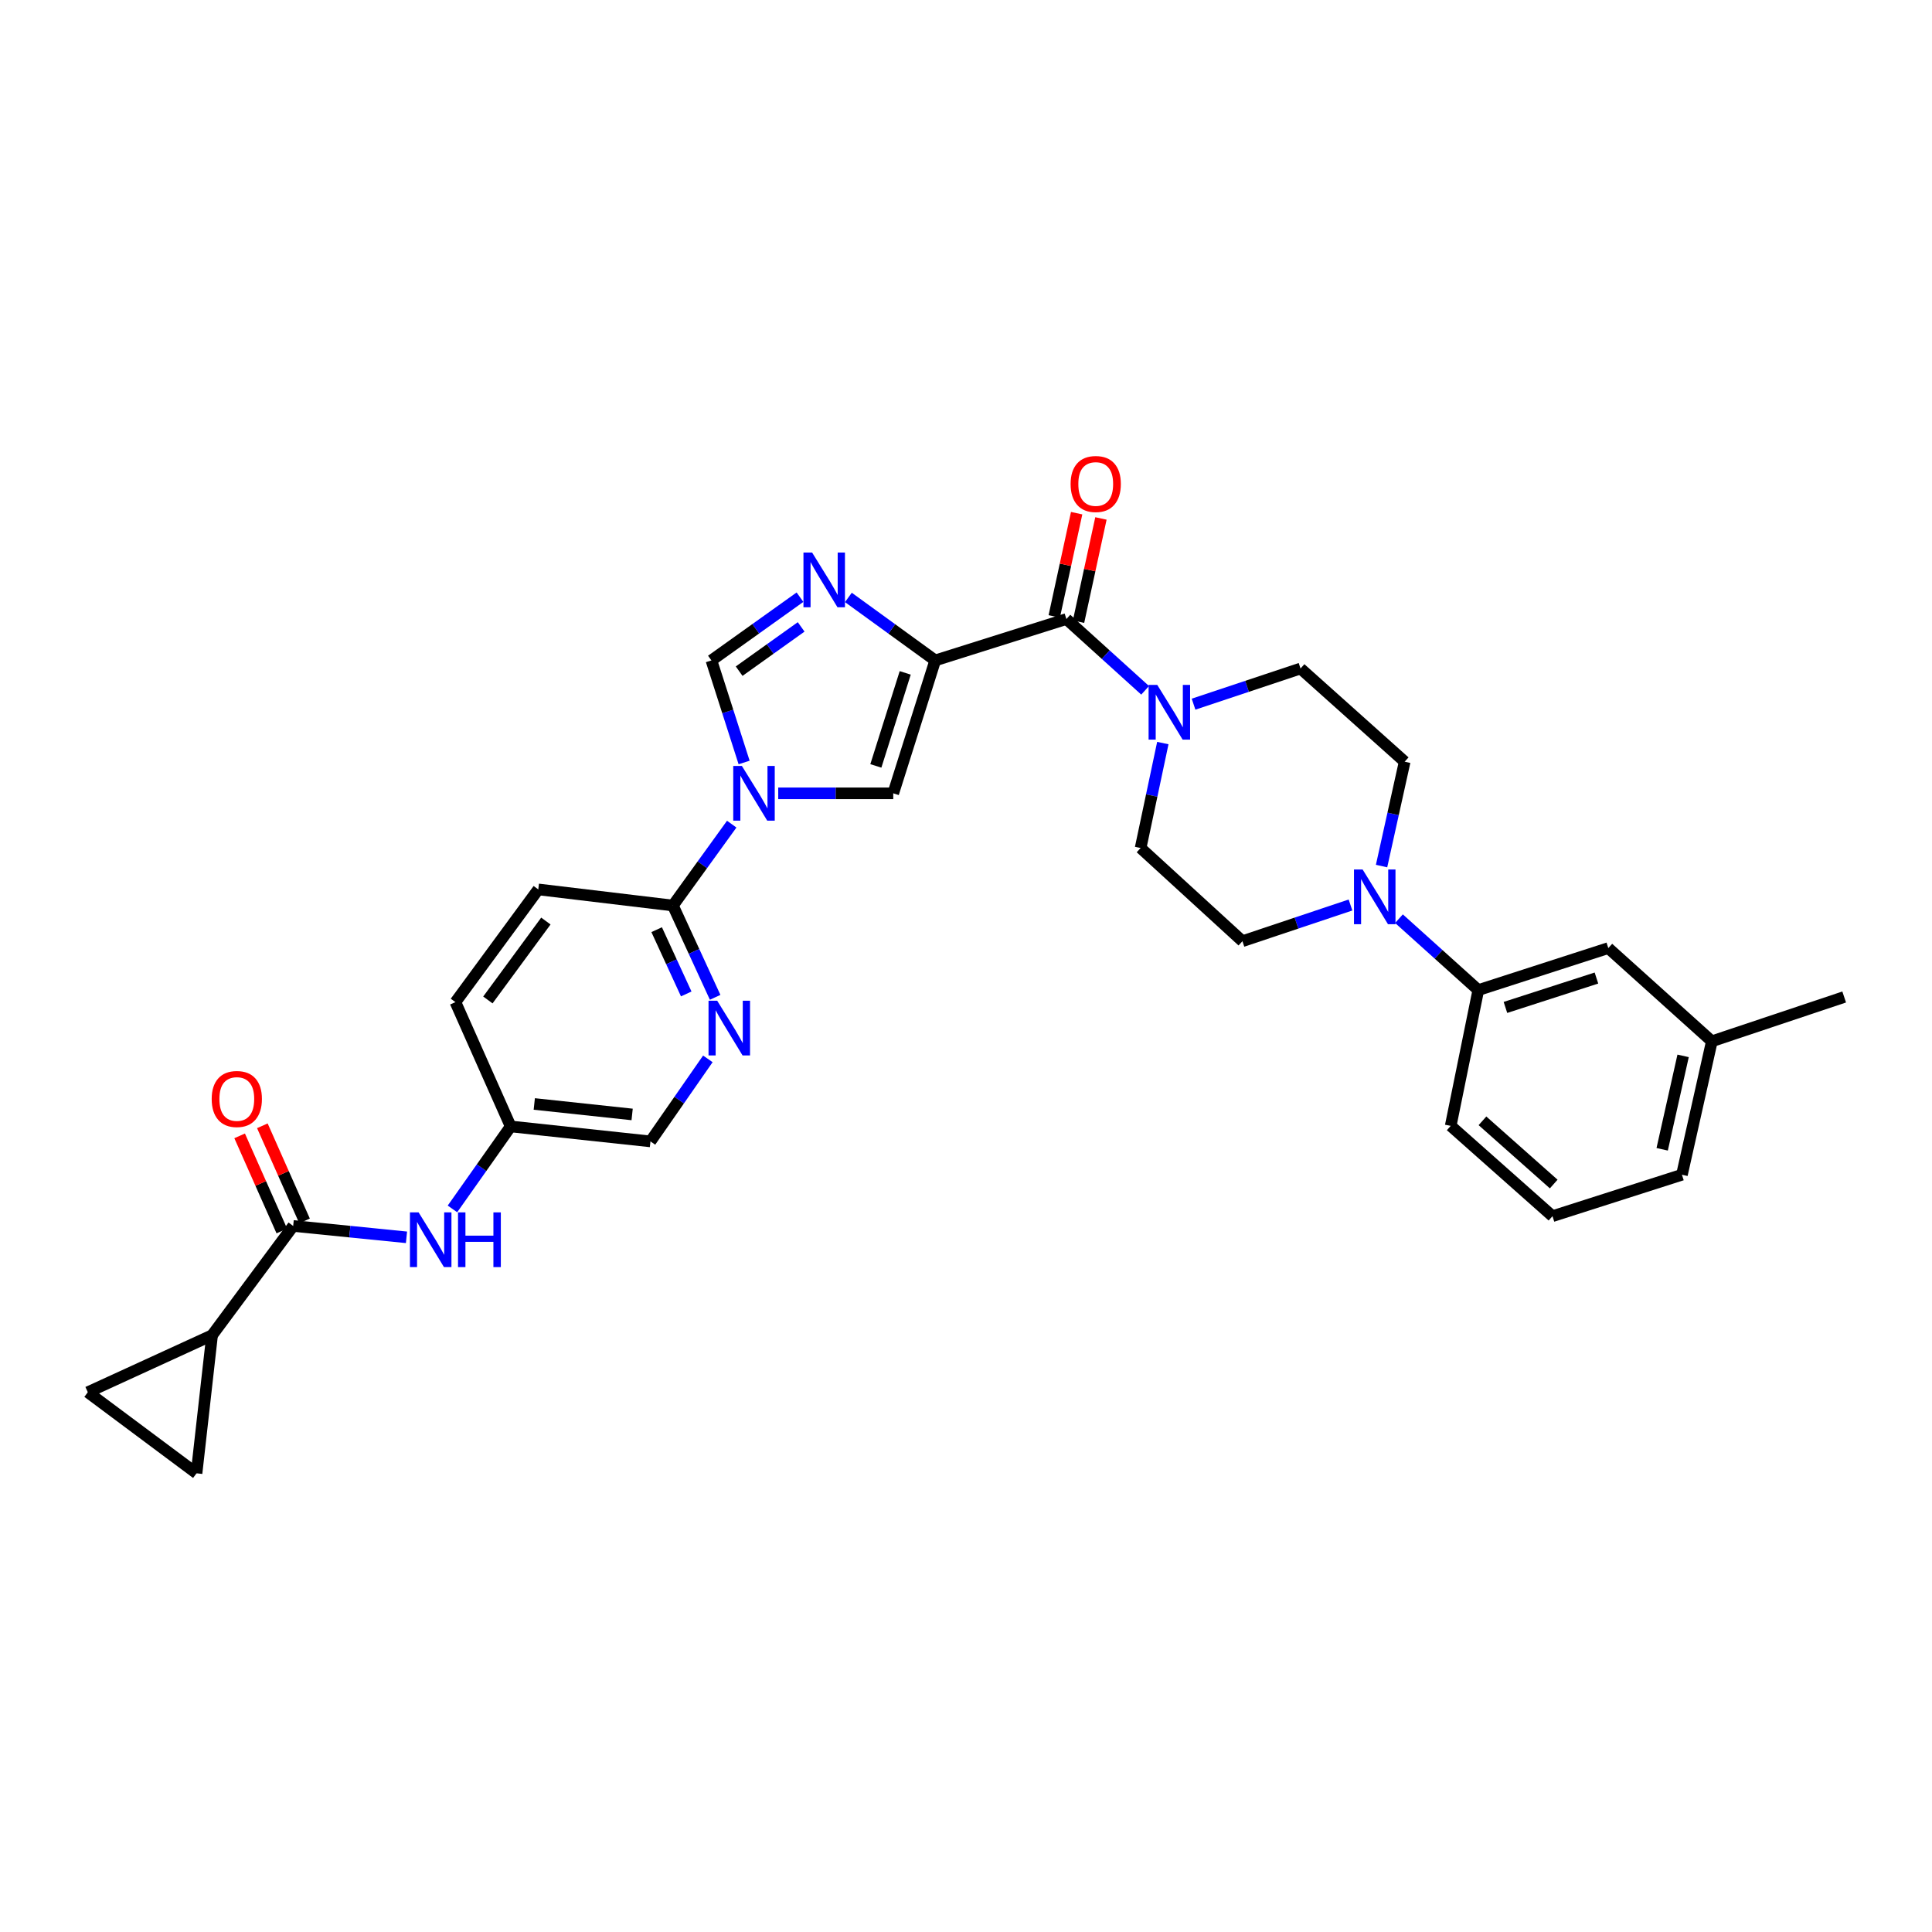 <?xml version='1.0' encoding='iso-8859-1'?>
<svg version='1.1' baseProfile='full'
              xmlns='http://www.w3.org/2000/svg'
                      xmlns:rdkit='http://www.rdkit.org/xml'
                      xmlns:xlink='http://www.w3.org/1999/xlink'
                  xml:space='preserve'
width='1000px' height='1000px' viewBox='0 0 1000 1000'>
<!-- END OF HEADER -->
<rect style='opacity:1.0;fill:#FFFFFF;stroke:none' width='1000' height='1000' x='0' y='0'> </rect>
<path class='bond-1' d='M 484.064,341.835 L 461.592,325.532' style='fill:none;fill-rule:evenodd;stroke:#000000;stroke-width:6px;stroke-linecap:butt;stroke-linejoin:miter;stroke-opacity:1' />
<path class='bond-1' d='M 461.592,325.532 L 439.121,309.23' style='fill:none;fill-rule:evenodd;stroke:#0000FF;stroke-width:6px;stroke-linecap:butt;stroke-linejoin:miter;stroke-opacity:1' />
<path class='bond-2' d='M 484.064,341.835 L 551.961,320.417' style='fill:none;fill-rule:evenodd;stroke:#000000;stroke-width:6px;stroke-linecap:butt;stroke-linejoin:miter;stroke-opacity:1' />
<path class='bond-3' d='M 484.064,341.835 L 462.346,410.626' style='fill:none;fill-rule:evenodd;stroke:#000000;stroke-width:6px;stroke-linecap:butt;stroke-linejoin:miter;stroke-opacity:1' />
<path class='bond-3' d='M 468.539,348.281 L 453.337,396.435' style='fill:none;fill-rule:evenodd;stroke:#000000;stroke-width:6px;stroke-linecap:butt;stroke-linejoin:miter;stroke-opacity:1' />
<path class='bond-0' d='M 402.809,410.626 L 432.578,410.626' style='fill:none;fill-rule:evenodd;stroke:#0000FF;stroke-width:6px;stroke-linecap:butt;stroke-linejoin:miter;stroke-opacity:1' />
<path class='bond-0' d='M 432.578,410.626 L 462.346,410.626' style='fill:none;fill-rule:evenodd;stroke:#000000;stroke-width:6px;stroke-linecap:butt;stroke-linejoin:miter;stroke-opacity:1' />
<path class='bond-7' d='M 378.739,426.577 L 363.518,447.637' style='fill:none;fill-rule:evenodd;stroke:#0000FF;stroke-width:6px;stroke-linecap:butt;stroke-linejoin:miter;stroke-opacity:1' />
<path class='bond-7' d='M 363.518,447.637 L 348.297,468.698' style='fill:none;fill-rule:evenodd;stroke:#000000;stroke-width:6px;stroke-linecap:butt;stroke-linejoin:miter;stroke-opacity:1' />
<path class='bond-31' d='M 385.152,394.66 L 376.69,368.248' style='fill:none;fill-rule:evenodd;stroke:#0000FF;stroke-width:6px;stroke-linecap:butt;stroke-linejoin:miter;stroke-opacity:1' />
<path class='bond-31' d='M 376.69,368.248 L 368.228,341.835' style='fill:none;fill-rule:evenodd;stroke:#000000;stroke-width:6px;stroke-linecap:butt;stroke-linejoin:miter;stroke-opacity:1' />
<path class='bond-4' d='M 414.073,309.1 L 391.151,325.467' style='fill:none;fill-rule:evenodd;stroke:#0000FF;stroke-width:6px;stroke-linecap:butt;stroke-linejoin:miter;stroke-opacity:1' />
<path class='bond-4' d='M 391.151,325.467 L 368.228,341.835' style='fill:none;fill-rule:evenodd;stroke:#000000;stroke-width:6px;stroke-linecap:butt;stroke-linejoin:miter;stroke-opacity:1' />
<path class='bond-4' d='M 414.672,324.479 L 398.626,335.936' style='fill:none;fill-rule:evenodd;stroke:#0000FF;stroke-width:6px;stroke-linecap:butt;stroke-linejoin:miter;stroke-opacity:1' />
<path class='bond-4' d='M 398.626,335.936 L 382.58,347.393' style='fill:none;fill-rule:evenodd;stroke:#000000;stroke-width:6px;stroke-linecap:butt;stroke-linejoin:miter;stroke-opacity:1' />
<path class='bond-5' d='M 551.961,320.417 L 572.338,338.862' style='fill:none;fill-rule:evenodd;stroke:#000000;stroke-width:6px;stroke-linecap:butt;stroke-linejoin:miter;stroke-opacity:1' />
<path class='bond-5' d='M 572.338,338.862 L 592.715,357.307' style='fill:none;fill-rule:evenodd;stroke:#0000FF;stroke-width:6px;stroke-linecap:butt;stroke-linejoin:miter;stroke-opacity:1' />
<path class='bond-15' d='M 558.247,321.781 L 564.044,295.064' style='fill:none;fill-rule:evenodd;stroke:#000000;stroke-width:6px;stroke-linecap:butt;stroke-linejoin:miter;stroke-opacity:1' />
<path class='bond-15' d='M 564.044,295.064 L 569.842,268.347' style='fill:none;fill-rule:evenodd;stroke:#FF0000;stroke-width:6px;stroke-linecap:butt;stroke-linejoin:miter;stroke-opacity:1' />
<path class='bond-15' d='M 545.676,319.053 L 551.473,292.336' style='fill:none;fill-rule:evenodd;stroke:#000000;stroke-width:6px;stroke-linecap:butt;stroke-linejoin:miter;stroke-opacity:1' />
<path class='bond-15' d='M 551.473,292.336 L 557.271,265.619' style='fill:none;fill-rule:evenodd;stroke:#FF0000;stroke-width:6px;stroke-linecap:butt;stroke-linejoin:miter;stroke-opacity:1' />
<path class='bond-16' d='M 601.875,384.611 L 596.128,411.768' style='fill:none;fill-rule:evenodd;stroke:#0000FF;stroke-width:6px;stroke-linecap:butt;stroke-linejoin:miter;stroke-opacity:1' />
<path class='bond-16' d='M 596.128,411.768 L 590.38,438.926' style='fill:none;fill-rule:evenodd;stroke:#000000;stroke-width:6px;stroke-linecap:butt;stroke-linejoin:miter;stroke-opacity:1' />
<path class='bond-17' d='M 617.781,364.478 L 645.465,355.247' style='fill:none;fill-rule:evenodd;stroke:#0000FF;stroke-width:6px;stroke-linecap:butt;stroke-linejoin:miter;stroke-opacity:1' />
<path class='bond-17' d='M 645.465,355.247 L 673.15,346.016' style='fill:none;fill-rule:evenodd;stroke:#000000;stroke-width:6px;stroke-linecap:butt;stroke-linejoin:miter;stroke-opacity:1' />
<path class='bond-6' d='M 151.75,634.551 L 181.075,637.492' style='fill:none;fill-rule:evenodd;stroke:#000000;stroke-width:6px;stroke-linecap:butt;stroke-linejoin:miter;stroke-opacity:1' />
<path class='bond-6' d='M 181.075,637.492 L 210.399,640.433' style='fill:none;fill-rule:evenodd;stroke:#0000FF;stroke-width:6px;stroke-linecap:butt;stroke-linejoin:miter;stroke-opacity:1' />
<path class='bond-9' d='M 151.75,634.551 L 109.772,691.122' style='fill:none;fill-rule:evenodd;stroke:#000000;stroke-width:6px;stroke-linecap:butt;stroke-linejoin:miter;stroke-opacity:1' />
<path class='bond-20' d='M 157.629,631.943 L 146.712,607.325' style='fill:none;fill-rule:evenodd;stroke:#000000;stroke-width:6px;stroke-linecap:butt;stroke-linejoin:miter;stroke-opacity:1' />
<path class='bond-20' d='M 146.712,607.325 L 135.794,582.706' style='fill:none;fill-rule:evenodd;stroke:#FF0000;stroke-width:6px;stroke-linecap:butt;stroke-linejoin:miter;stroke-opacity:1' />
<path class='bond-20' d='M 145.87,637.158 L 134.953,612.539' style='fill:none;fill-rule:evenodd;stroke:#000000;stroke-width:6px;stroke-linecap:butt;stroke-linejoin:miter;stroke-opacity:1' />
<path class='bond-20' d='M 134.953,612.539 L 124.035,587.921' style='fill:none;fill-rule:evenodd;stroke:#FF0000;stroke-width:6px;stroke-linecap:butt;stroke-linejoin:miter;stroke-opacity:1' />
<path class='bond-10' d='M 348.297,468.698 L 359.227,492.457' style='fill:none;fill-rule:evenodd;stroke:#000000;stroke-width:6px;stroke-linecap:butt;stroke-linejoin:miter;stroke-opacity:1' />
<path class='bond-10' d='M 359.227,492.457 L 370.158,516.216' style='fill:none;fill-rule:evenodd;stroke:#0000FF;stroke-width:6px;stroke-linecap:butt;stroke-linejoin:miter;stroke-opacity:1' />
<path class='bond-10' d='M 339.89,481.202 L 347.541,497.833' style='fill:none;fill-rule:evenodd;stroke:#000000;stroke-width:6px;stroke-linecap:butt;stroke-linejoin:miter;stroke-opacity:1' />
<path class='bond-10' d='M 347.541,497.833 L 355.193,514.465' style='fill:none;fill-rule:evenodd;stroke:#0000FF;stroke-width:6px;stroke-linecap:butt;stroke-linejoin:miter;stroke-opacity:1' />
<path class='bond-22' d='M 348.297,468.698 L 278.612,460.358' style='fill:none;fill-rule:evenodd;stroke:#000000;stroke-width:6px;stroke-linecap:butt;stroke-linejoin:miter;stroke-opacity:1' />
<path class='bond-8' d='M 715.094,448.272 L 721.074,421.263' style='fill:none;fill-rule:evenodd;stroke:#0000FF;stroke-width:6px;stroke-linecap:butt;stroke-linejoin:miter;stroke-opacity:1' />
<path class='bond-8' d='M 721.074,421.263 L 727.055,394.254' style='fill:none;fill-rule:evenodd;stroke:#000000;stroke-width:6px;stroke-linecap:butt;stroke-linejoin:miter;stroke-opacity:1' />
<path class='bond-14' d='M 724.104,475.511 L 744.635,493.987' style='fill:none;fill-rule:evenodd;stroke:#0000FF;stroke-width:6px;stroke-linecap:butt;stroke-linejoin:miter;stroke-opacity:1' />
<path class='bond-14' d='M 744.635,493.987 L 765.166,512.462' style='fill:none;fill-rule:evenodd;stroke:#000000;stroke-width:6px;stroke-linecap:butt;stroke-linejoin:miter;stroke-opacity:1' />
<path class='bond-32' d='M 699.016,468.427 L 671.05,477.795' style='fill:none;fill-rule:evenodd;stroke:#0000FF;stroke-width:6px;stroke-linecap:butt;stroke-linejoin:miter;stroke-opacity:1' />
<path class='bond-32' d='M 671.05,477.795 L 643.085,487.164' style='fill:none;fill-rule:evenodd;stroke:#000000;stroke-width:6px;stroke-linecap:butt;stroke-linejoin:miter;stroke-opacity:1' />
<path class='bond-11' d='M 109.772,691.122 L 101.732,762.585' style='fill:none;fill-rule:evenodd;stroke:#000000;stroke-width:6px;stroke-linecap:butt;stroke-linejoin:miter;stroke-opacity:1' />
<path class='bond-12' d='M 109.772,691.122 L 45.455,720.615' style='fill:none;fill-rule:evenodd;stroke:#000000;stroke-width:6px;stroke-linecap:butt;stroke-linejoin:miter;stroke-opacity:1' />
<path class='bond-24' d='M 366.385,548.068 L 351.531,569.427' style='fill:none;fill-rule:evenodd;stroke:#0000FF;stroke-width:6px;stroke-linecap:butt;stroke-linejoin:miter;stroke-opacity:1' />
<path class='bond-24' d='M 351.531,569.427 L 336.677,590.786' style='fill:none;fill-rule:evenodd;stroke:#000000;stroke-width:6px;stroke-linecap:butt;stroke-linejoin:miter;stroke-opacity:1' />
<path class='bond-35' d='M 101.732,762.585 L 45.455,720.615' style='fill:none;fill-rule:evenodd;stroke:#000000;stroke-width:6px;stroke-linecap:butt;stroke-linejoin:miter;stroke-opacity:1' />
<path class='bond-13' d='M 234.188,625.735 L 249.254,604.388' style='fill:none;fill-rule:evenodd;stroke:#0000FF;stroke-width:6px;stroke-linecap:butt;stroke-linejoin:miter;stroke-opacity:1' />
<path class='bond-13' d='M 249.254,604.388 L 264.32,583.04' style='fill:none;fill-rule:evenodd;stroke:#000000;stroke-width:6px;stroke-linecap:butt;stroke-linejoin:miter;stroke-opacity:1' />
<path class='bond-21' d='M 765.166,512.462 L 832.457,490.73' style='fill:none;fill-rule:evenodd;stroke:#000000;stroke-width:6px;stroke-linecap:butt;stroke-linejoin:miter;stroke-opacity:1' />
<path class='bond-21' d='M 779.213,521.443 L 826.317,506.231' style='fill:none;fill-rule:evenodd;stroke:#000000;stroke-width:6px;stroke-linecap:butt;stroke-linejoin:miter;stroke-opacity:1' />
<path class='bond-27' d='M 765.166,512.462 L 750.881,582.747' style='fill:none;fill-rule:evenodd;stroke:#000000;stroke-width:6px;stroke-linecap:butt;stroke-linejoin:miter;stroke-opacity:1' />
<path class='bond-19' d='M 590.38,438.926 L 643.085,487.164' style='fill:none;fill-rule:evenodd;stroke:#000000;stroke-width:6px;stroke-linecap:butt;stroke-linejoin:miter;stroke-opacity:1' />
<path class='bond-18' d='M 673.15,346.016 L 727.055,394.254' style='fill:none;fill-rule:evenodd;stroke:#000000;stroke-width:6px;stroke-linecap:butt;stroke-linejoin:miter;stroke-opacity:1' />
<path class='bond-26' d='M 832.457,490.73 L 886.047,538.968' style='fill:none;fill-rule:evenodd;stroke:#000000;stroke-width:6px;stroke-linecap:butt;stroke-linejoin:miter;stroke-opacity:1' />
<path class='bond-25' d='M 278.612,460.358 L 235.727,518.708' style='fill:none;fill-rule:evenodd;stroke:#000000;stroke-width:6px;stroke-linecap:butt;stroke-linejoin:miter;stroke-opacity:1' />
<path class='bond-25' d='M 282.545,476.728 L 252.525,517.573' style='fill:none;fill-rule:evenodd;stroke:#000000;stroke-width:6px;stroke-linecap:butt;stroke-linejoin:miter;stroke-opacity:1' />
<path class='bond-23' d='M 264.32,583.04 L 235.727,518.708' style='fill:none;fill-rule:evenodd;stroke:#000000;stroke-width:6px;stroke-linecap:butt;stroke-linejoin:miter;stroke-opacity:1' />
<path class='bond-33' d='M 264.32,583.04 L 336.677,590.786' style='fill:none;fill-rule:evenodd;stroke:#000000;stroke-width:6px;stroke-linecap:butt;stroke-linejoin:miter;stroke-opacity:1' />
<path class='bond-33' d='M 276.542,571.411 L 327.192,576.834' style='fill:none;fill-rule:evenodd;stroke:#000000;stroke-width:6px;stroke-linecap:butt;stroke-linejoin:miter;stroke-opacity:1' />
<path class='bond-30' d='M 886.047,538.968 L 954.545,516.042' style='fill:none;fill-rule:evenodd;stroke:#000000;stroke-width:6px;stroke-linecap:butt;stroke-linejoin:miter;stroke-opacity:1' />
<path class='bond-34' d='M 886.047,538.968 L 870.568,608.045' style='fill:none;fill-rule:evenodd;stroke:#000000;stroke-width:6px;stroke-linecap:butt;stroke-linejoin:miter;stroke-opacity:1' />
<path class='bond-34' d='M 871.173,546.517 L 860.338,594.871' style='fill:none;fill-rule:evenodd;stroke:#000000;stroke-width:6px;stroke-linecap:butt;stroke-linejoin:miter;stroke-opacity:1' />
<path class='bond-28' d='M 750.881,582.747 L 803.564,629.491' style='fill:none;fill-rule:evenodd;stroke:#000000;stroke-width:6px;stroke-linecap:butt;stroke-linejoin:miter;stroke-opacity:1' />
<path class='bond-28' d='M 767.321,580.136 L 804.199,612.857' style='fill:none;fill-rule:evenodd;stroke:#000000;stroke-width:6px;stroke-linecap:butt;stroke-linejoin:miter;stroke-opacity:1' />
<path class='bond-29' d='M 803.564,629.491 L 870.568,608.045' style='fill:none;fill-rule:evenodd;stroke:#000000;stroke-width:6px;stroke-linecap:butt;stroke-linejoin:miter;stroke-opacity:1' />
<path  class='atom-1' d='M 384.007 396.466
L 393.287 411.466
Q 394.207 412.946, 395.687 415.626
Q 397.167 418.306, 397.247 418.466
L 397.247 396.466
L 401.007 396.466
L 401.007 424.786
L 397.127 424.786
L 387.167 408.386
Q 386.007 406.466, 384.767 404.266
Q 383.567 402.066, 383.207 401.386
L 383.207 424.786
L 379.527 424.786
L 379.527 396.466
L 384.007 396.466
' fill='#0000FF'/>
<path  class='atom-2' d='M 420.347 285.99
L 429.627 300.99
Q 430.547 302.47, 432.027 305.15
Q 433.507 307.83, 433.587 307.99
L 433.587 285.99
L 437.347 285.99
L 437.347 314.31
L 433.467 314.31
L 423.507 297.91
Q 422.347 295.99, 421.107 293.79
Q 419.907 291.59, 419.547 290.91
L 419.547 314.31
L 415.867 314.31
L 415.867 285.99
L 420.347 285.99
' fill='#0000FF'/>
<path  class='atom-6' d='M 598.992 354.495
L 608.272 369.495
Q 609.192 370.975, 610.672 373.655
Q 612.152 376.335, 612.232 376.495
L 612.232 354.495
L 615.992 354.495
L 615.992 382.815
L 612.112 382.815
L 602.152 366.415
Q 600.992 364.495, 599.752 362.295
Q 598.552 360.095, 598.192 359.415
L 598.192 382.815
L 594.512 382.815
L 594.512 354.495
L 598.992 354.495
' fill='#0000FF'/>
<path  class='atom-9' d='M 705.301 450.064
L 714.581 465.064
Q 715.501 466.544, 716.981 469.224
Q 718.461 471.904, 718.541 472.064
L 718.541 450.064
L 722.301 450.064
L 722.301 478.384
L 718.421 478.384
L 708.461 461.984
Q 707.301 460.064, 706.061 457.864
Q 704.861 455.664, 704.501 454.984
L 704.501 478.384
L 700.821 478.384
L 700.821 450.064
L 705.301 450.064
' fill='#0000FF'/>
<path  class='atom-11' d='M 371.215 517.962
L 380.495 532.962
Q 381.415 534.442, 382.895 537.122
Q 384.375 539.802, 384.455 539.962
L 384.455 517.962
L 388.215 517.962
L 388.215 546.282
L 384.335 546.282
L 374.375 529.882
Q 373.215 527.962, 371.975 525.762
Q 370.775 523.562, 370.415 522.882
L 370.415 546.282
L 366.735 546.282
L 366.735 517.962
L 371.215 517.962
' fill='#0000FF'/>
<path  class='atom-14' d='M 216.668 627.53
L 225.948 642.53
Q 226.868 644.01, 228.348 646.69
Q 229.828 649.37, 229.908 649.53
L 229.908 627.53
L 233.668 627.53
L 233.668 655.85
L 229.788 655.85
L 219.828 639.45
Q 218.668 637.53, 217.428 635.33
Q 216.228 633.13, 215.868 632.45
L 215.868 655.85
L 212.188 655.85
L 212.188 627.53
L 216.668 627.53
' fill='#0000FF'/>
<path  class='atom-14' d='M 237.068 627.53
L 240.908 627.53
L 240.908 639.57
L 255.388 639.57
L 255.388 627.53
L 259.228 627.53
L 259.228 655.85
L 255.388 655.85
L 255.388 642.77
L 240.908 642.77
L 240.908 655.85
L 237.068 655.85
L 237.068 627.53
' fill='#0000FF'/>
<path  class='atom-16' d='M 554.147 250.513
Q 554.147 243.713, 557.507 239.913
Q 560.867 236.113, 567.147 236.113
Q 573.427 236.113, 576.787 239.913
Q 580.147 243.713, 580.147 250.513
Q 580.147 257.393, 576.747 261.313
Q 573.347 265.193, 567.147 265.193
Q 560.907 265.193, 557.507 261.313
Q 554.147 257.433, 554.147 250.513
M 567.147 261.993
Q 571.467 261.993, 573.787 259.113
Q 576.147 256.193, 576.147 250.513
Q 576.147 244.953, 573.787 242.153
Q 571.467 239.313, 567.147 239.313
Q 562.827 239.313, 560.467 242.113
Q 558.147 244.913, 558.147 250.513
Q 558.147 256.233, 560.467 259.113
Q 562.827 261.993, 567.147 261.993
' fill='#FF0000'/>
<path  class='atom-21' d='M 109.571 568.834
Q 109.571 562.034, 112.931 558.234
Q 116.291 554.434, 122.571 554.434
Q 128.851 554.434, 132.211 558.234
Q 135.571 562.034, 135.571 568.834
Q 135.571 575.714, 132.171 579.634
Q 128.771 583.514, 122.571 583.514
Q 116.331 583.514, 112.931 579.634
Q 109.571 575.754, 109.571 568.834
M 122.571 580.314
Q 126.891 580.314, 129.211 577.434
Q 131.571 574.514, 131.571 568.834
Q 131.571 563.274, 129.211 560.474
Q 126.891 557.634, 122.571 557.634
Q 118.251 557.634, 115.891 560.434
Q 113.571 563.234, 113.571 568.834
Q 113.571 574.554, 115.891 577.434
Q 118.251 580.314, 122.571 580.314
' fill='#FF0000'/>
</svg>
